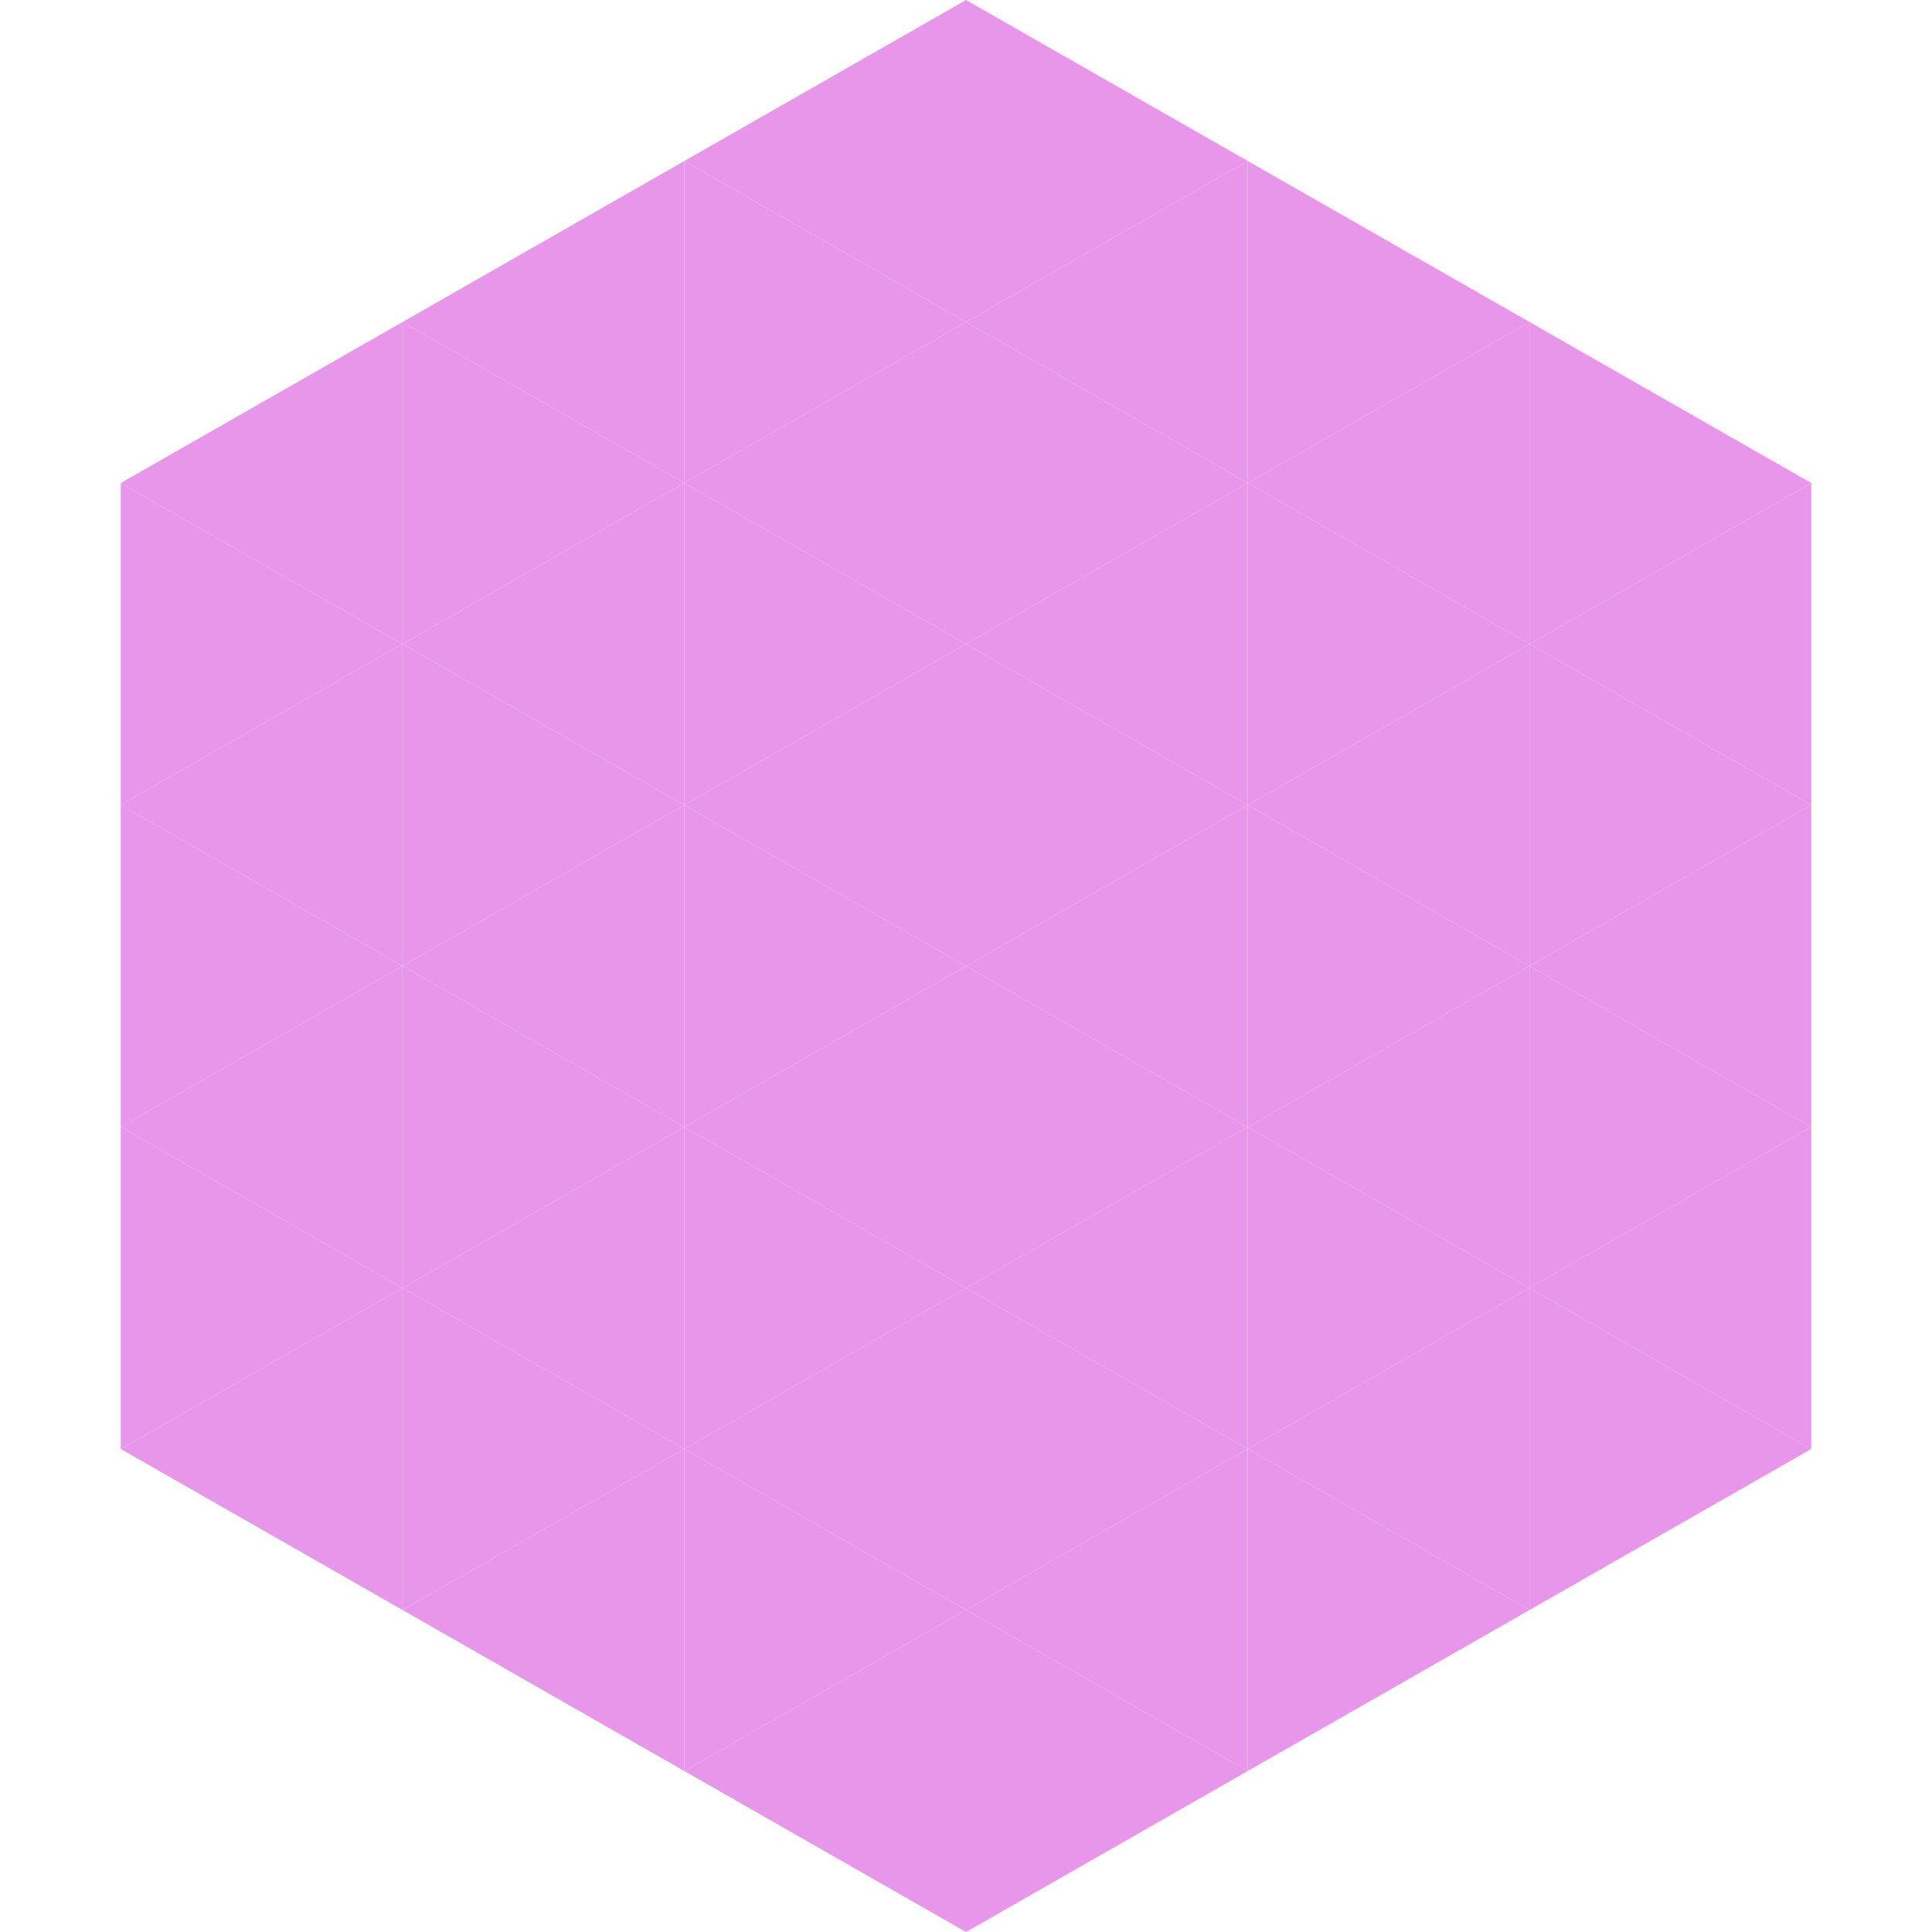 <?xml version="1.0"?>
<!-- Generated by SVGo -->
<svg width="240" height="240"
     xmlns="http://www.w3.org/2000/svg"
     xmlns:xlink="http://www.w3.org/1999/xlink">
<polygon points="50,40 15,60 50,80" style="fill:rgb(232,150,233)" />
<polygon points="190,40 225,60 190,80" style="fill:rgb(232,150,233)" />
<polygon points="15,60 50,80 15,100" style="fill:rgb(232,150,233)" />
<polygon points="225,60 190,80 225,100" style="fill:rgb(232,150,233)" />
<polygon points="50,80 15,100 50,120" style="fill:rgb(232,150,233)" />
<polygon points="190,80 225,100 190,120" style="fill:rgb(232,150,233)" />
<polygon points="15,100 50,120 15,140" style="fill:rgb(232,150,233)" />
<polygon points="225,100 190,120 225,140" style="fill:rgb(232,150,233)" />
<polygon points="50,120 15,140 50,160" style="fill:rgb(232,150,233)" />
<polygon points="190,120 225,140 190,160" style="fill:rgb(232,150,233)" />
<polygon points="15,140 50,160 15,180" style="fill:rgb(232,150,233)" />
<polygon points="225,140 190,160 225,180" style="fill:rgb(232,150,233)" />
<polygon points="50,160 15,180 50,200" style="fill:rgb(232,150,233)" />
<polygon points="190,160 225,180 190,200" style="fill:rgb(232,150,233)" />
<polygon points="15,180 50,200 15,220" style="fill:rgb(255,255,255); fill-opacity:0" />
<polygon points="225,180 190,200 225,220" style="fill:rgb(255,255,255); fill-opacity:0" />
<polygon points="50,0 85,20 50,40" style="fill:rgb(255,255,255); fill-opacity:0" />
<polygon points="190,0 155,20 190,40" style="fill:rgb(255,255,255); fill-opacity:0" />
<polygon points="85,20 50,40 85,60" style="fill:rgb(232,150,233)" />
<polygon points="155,20 190,40 155,60" style="fill:rgb(232,150,233)" />
<polygon points="50,40 85,60 50,80" style="fill:rgb(232,150,233)" />
<polygon points="190,40 155,60 190,80" style="fill:rgb(232,150,233)" />
<polygon points="85,60 50,80 85,100" style="fill:rgb(232,150,233)" />
<polygon points="155,60 190,80 155,100" style="fill:rgb(232,150,233)" />
<polygon points="50,80 85,100 50,120" style="fill:rgb(232,150,233)" />
<polygon points="190,80 155,100 190,120" style="fill:rgb(232,150,233)" />
<polygon points="85,100 50,120 85,140" style="fill:rgb(232,150,233)" />
<polygon points="155,100 190,120 155,140" style="fill:rgb(232,150,233)" />
<polygon points="50,120 85,140 50,160" style="fill:rgb(232,150,233)" />
<polygon points="190,120 155,140 190,160" style="fill:rgb(232,150,233)" />
<polygon points="85,140 50,160 85,180" style="fill:rgb(232,150,233)" />
<polygon points="155,140 190,160 155,180" style="fill:rgb(232,150,233)" />
<polygon points="50,160 85,180 50,200" style="fill:rgb(232,150,233)" />
<polygon points="190,160 155,180 190,200" style="fill:rgb(232,150,233)" />
<polygon points="85,180 50,200 85,220" style="fill:rgb(232,150,233)" />
<polygon points="155,180 190,200 155,220" style="fill:rgb(232,150,233)" />
<polygon points="120,0 85,20 120,40" style="fill:rgb(232,150,233)" />
<polygon points="120,0 155,20 120,40" style="fill:rgb(232,150,233)" />
<polygon points="85,20 120,40 85,60" style="fill:rgb(232,150,233)" />
<polygon points="155,20 120,40 155,60" style="fill:rgb(232,150,233)" />
<polygon points="120,40 85,60 120,80" style="fill:rgb(232,150,233)" />
<polygon points="120,40 155,60 120,80" style="fill:rgb(232,150,233)" />
<polygon points="85,60 120,80 85,100" style="fill:rgb(232,150,233)" />
<polygon points="155,60 120,80 155,100" style="fill:rgb(232,150,233)" />
<polygon points="120,80 85,100 120,120" style="fill:rgb(232,150,233)" />
<polygon points="120,80 155,100 120,120" style="fill:rgb(232,150,233)" />
<polygon points="85,100 120,120 85,140" style="fill:rgb(232,150,233)" />
<polygon points="155,100 120,120 155,140" style="fill:rgb(232,150,233)" />
<polygon points="120,120 85,140 120,160" style="fill:rgb(232,150,233)" />
<polygon points="120,120 155,140 120,160" style="fill:rgb(232,150,233)" />
<polygon points="85,140 120,160 85,180" style="fill:rgb(232,150,233)" />
<polygon points="155,140 120,160 155,180" style="fill:rgb(232,150,233)" />
<polygon points="120,160 85,180 120,200" style="fill:rgb(232,150,233)" />
<polygon points="120,160 155,180 120,200" style="fill:rgb(232,150,233)" />
<polygon points="85,180 120,200 85,220" style="fill:rgb(232,150,233)" />
<polygon points="155,180 120,200 155,220" style="fill:rgb(232,150,233)" />
<polygon points="120,200 85,220 120,240" style="fill:rgb(232,150,233)" />
<polygon points="120,200 155,220 120,240" style="fill:rgb(232,150,233)" />
<polygon points="85,220 120,240 85,260" style="fill:rgb(255,255,255); fill-opacity:0" />
<polygon points="155,220 120,240 155,260" style="fill:rgb(255,255,255); fill-opacity:0" />
</svg>

